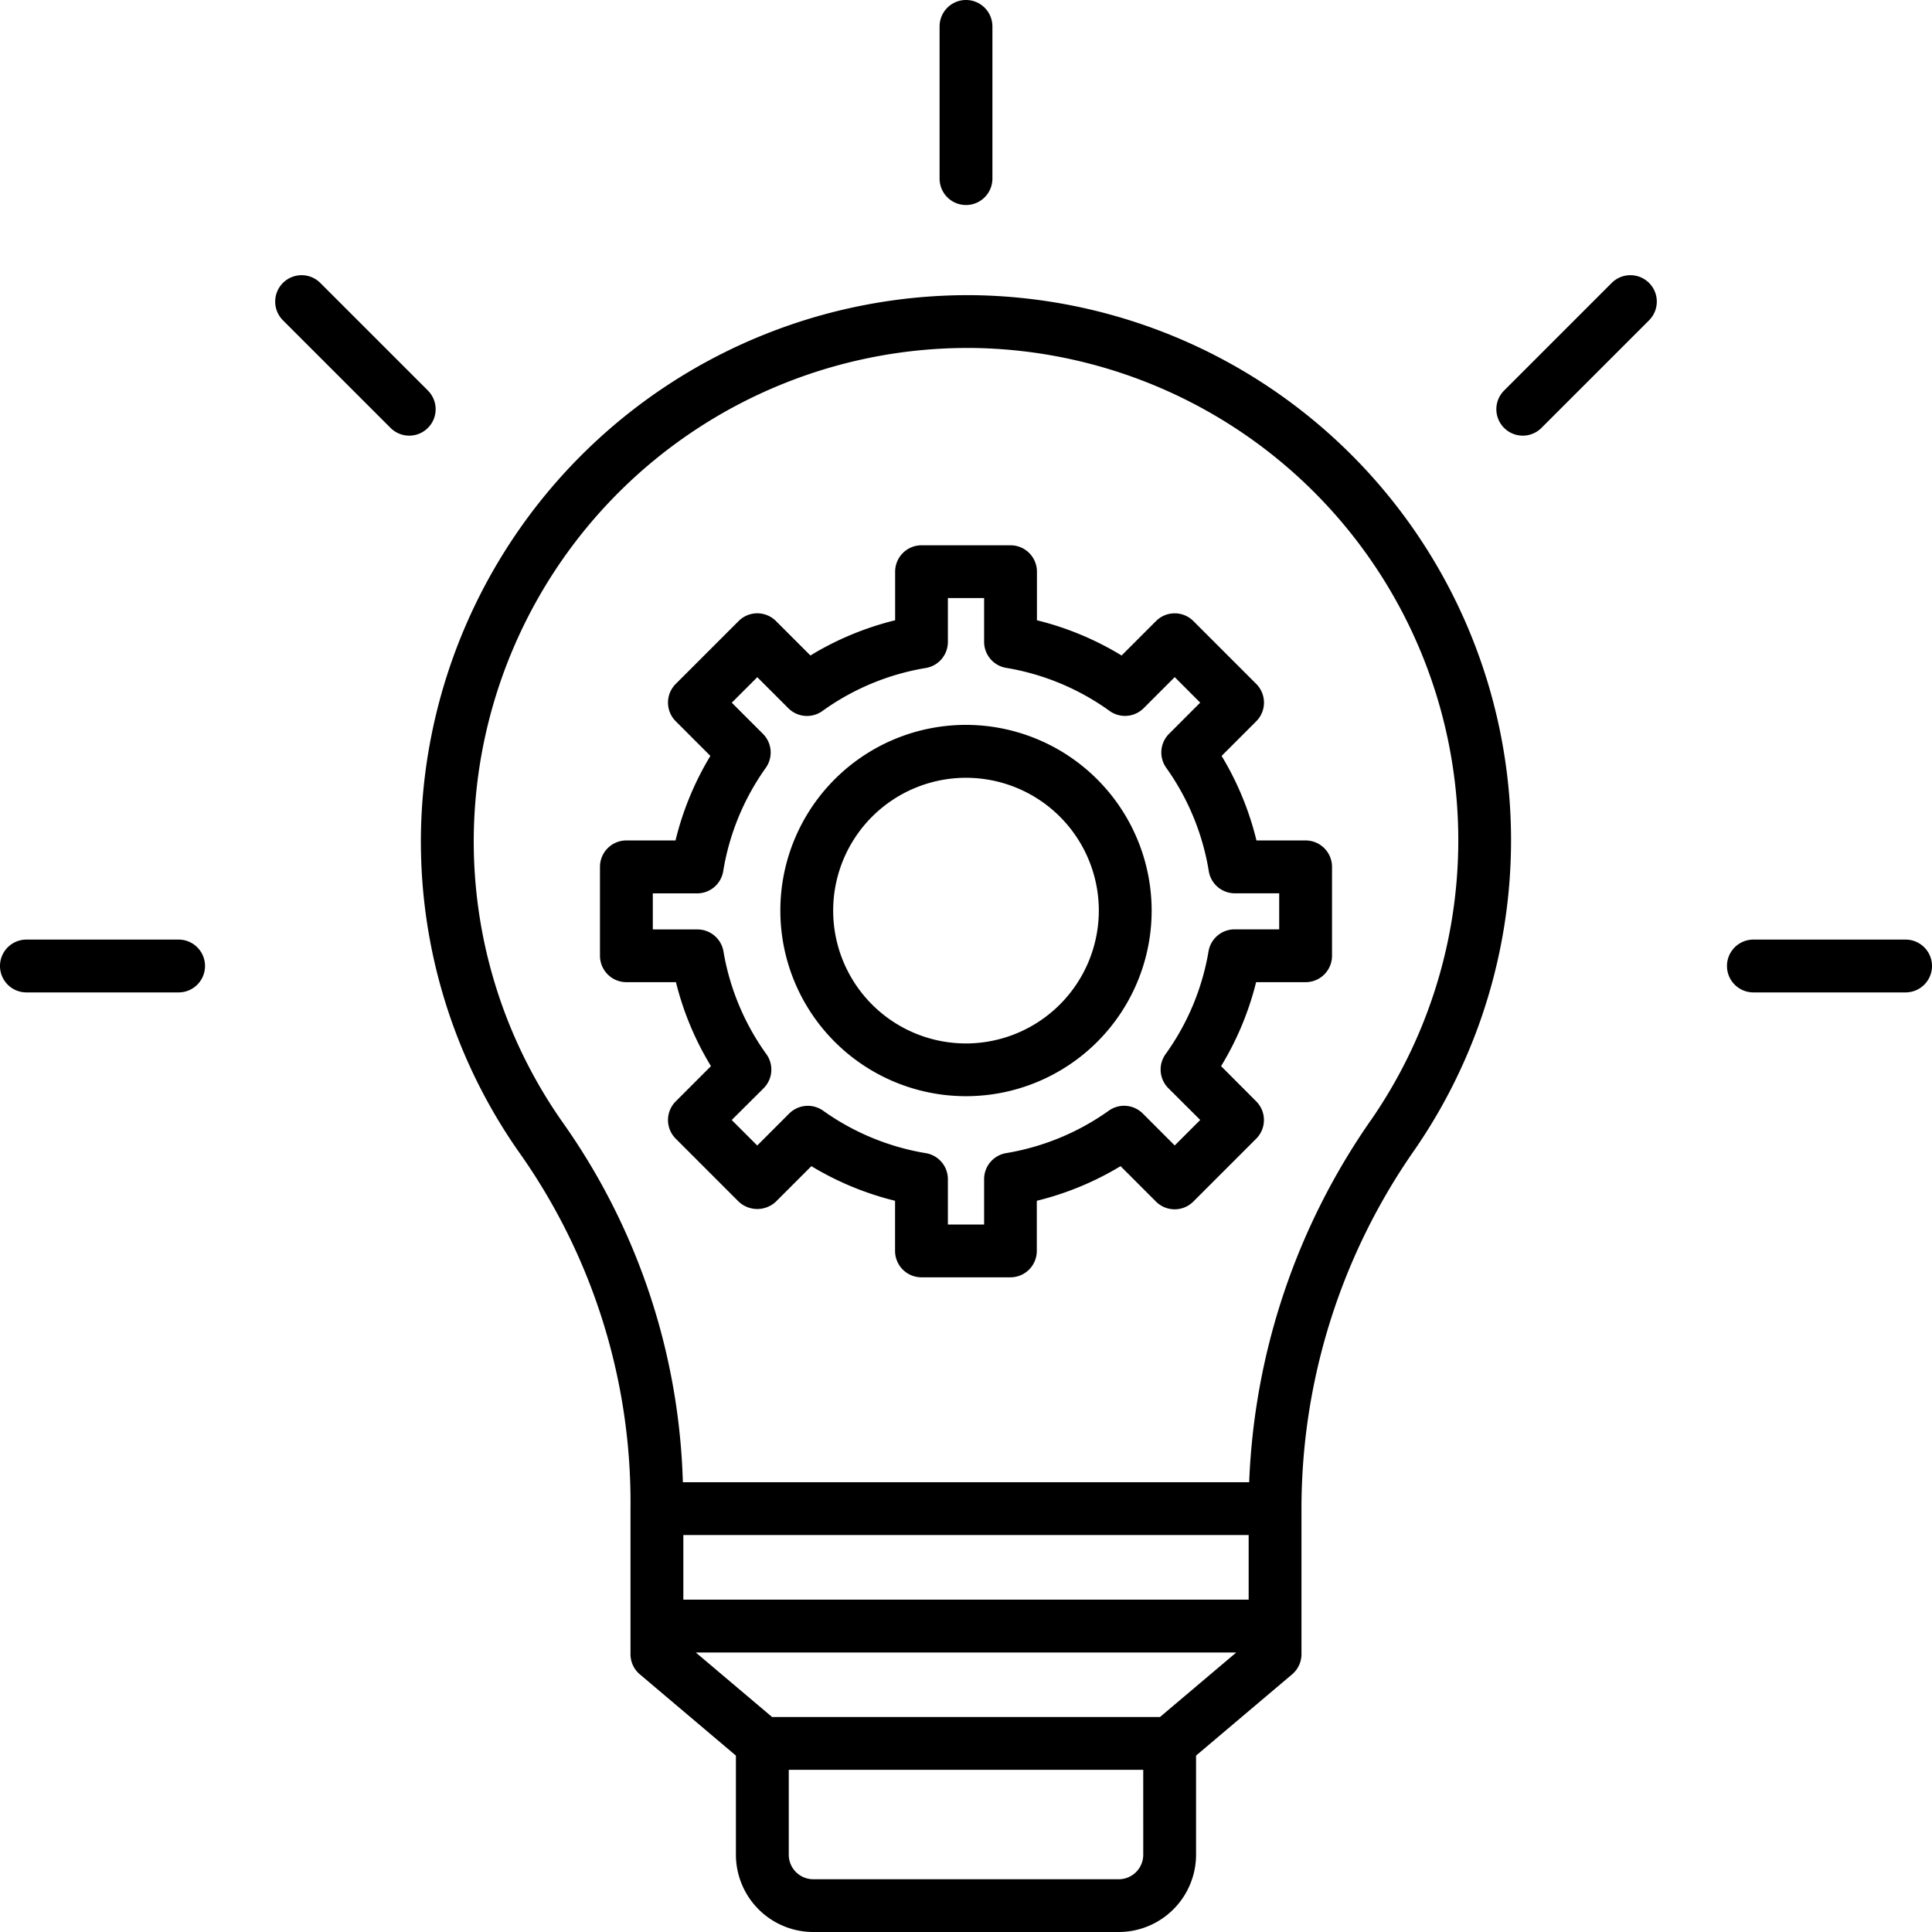 <?xml version="1.0" encoding="UTF-8"?> <svg xmlns="http://www.w3.org/2000/svg" id="Layer_2" height="512" viewBox="0 0 128 128" width="512" data-name="Layer 2"><path d="m64.468 19.556a36.262 36.262 0 0 0 -36.568 35.149 35.823 35.823 0 0 0 6.634 21.838 40.14 40.14 0 0 1 7.238 23.409v9.642a1.748 1.748 0 0 0 .62 1.336l6.364 5.383v6.565a5.128 5.128 0 0 0 5.125 5.122h20.238a5.128 5.128 0 0 0 5.123-5.123v-6.565l6.364-5.383a1.748 1.748 0 0 0 .62-1.336v-9.645a41.467 41.467 0 0 1 7.468-23.73 36.115 36.115 0 0 0 -29.226-56.662zm12.384 94.2h-25.7l-5.054-4.274h35.808zm5.875-7.774h-37.454v-4.282h37.454zm-6.984 16.9a1.625 1.625 0 0 1 -1.623 1.623h-20.239a1.625 1.625 0 0 1 -1.623-1.623v-5.626h23.484zm15.075-48.658a44.962 44.962 0 0 0 -8.057 23.976h-37.52a43.376 43.376 0 0 0 -7.853-23.685 32.362 32.362 0 0 1 -5.988-19.715 32.735 32.735 0 0 1 32.608-31.747h.415a32.615 32.615 0 0 1 26.4 51.168z"></path><path d="m83.244 55.682a19.9 19.9 0 0 0 -2.309-5.6l2.294-2.295a1.749 1.749 0 0 0 0-2.475l-4.165-4.165a1.749 1.749 0 0 0 -2.475 0l-2.281 2.281a19.891 19.891 0 0 0 -5.608-2.333v-3.219a1.75 1.75 0 0 0 -1.75-1.75h-5.895a1.75 1.75 0 0 0 -1.75 1.75v3.219a19.891 19.891 0 0 0 -5.613 2.333l-2.282-2.282a1.749 1.749 0 0 0 -2.475 0l-4.165 4.165a1.749 1.749 0 0 0 0 2.475l2.294 2.295a19.9 19.9 0 0 0 -2.309 5.6h-3.255a1.75 1.75 0 0 0 -1.75 1.75v5.89a1.75 1.75 0 0 0 1.75 1.75h3.283a19.864 19.864 0 0 0 2.32 5.563l-2.333 2.333a1.749 1.749 0 0 0 0 2.475l4.165 4.165a1.8 1.8 0 0 0 2.475 0l2.346-2.346a19.878 19.878 0 0 0 5.544 2.294v3.321a1.75 1.75 0 0 0 1.75 1.75h5.891a1.75 1.75 0 0 0 1.75-1.75v-3.321a19.878 19.878 0 0 0 5.549-2.294l2.346 2.346a1.749 1.749 0 0 0 2.475 0l4.165-4.165a1.749 1.749 0 0 0 0-2.475l-2.326-2.333a19.864 19.864 0 0 0 2.32-5.562h3.28a1.75 1.75 0 0 0 1.75-1.75v-5.89a1.75 1.75 0 0 0 -1.75-1.75zm1.506 5.89h-2.956a1.749 1.749 0 0 0 -1.726 1.461 16.309 16.309 0 0 1 -2.841 6.8 1.749 1.749 0 0 0 .183 2.267l2.108 2.1-1.69 1.69-2.115-2.116a1.75 1.75 0 0 0 -2.255-.187 16.315 16.315 0 0 1 -6.8 2.81 1.749 1.749 0 0 0 -1.458 1.731v3h-2.4v-3a1.749 1.749 0 0 0 -1.461-1.728 16.315 16.315 0 0 1 -6.8-2.81 1.75 1.75 0 0 0 -2.255.187l-2.115 2.116-1.69-1.69 2.111-2.103a1.749 1.749 0 0 0 .183-2.261 16.309 16.309 0 0 1 -2.841-6.8 1.749 1.749 0 0 0 -1.726-1.461h-2.956v-2.39h2.937a1.75 1.75 0 0 0 1.728-1.471 16.31 16.31 0 0 1 2.818-6.843 1.75 1.75 0 0 0 -.187-2.255l-2.064-2.064 1.69-1.69 2.056 2.056a1.75 1.75 0 0 0 2.261.183 16.276 16.276 0 0 1 6.849-2.848 1.75 1.75 0 0 0 1.462-1.734v-2.9h2.4v2.9a1.75 1.75 0 0 0 1.467 1.727 16.276 16.276 0 0 1 6.844 2.851 1.748 1.748 0 0 0 2.261-.183l2.056-2.056 1.69 1.69-2.064 2.064a1.75 1.75 0 0 0 -.187 2.255 16.31 16.31 0 0 1 2.818 6.843 1.75 1.75 0 0 0 1.728 1.471h2.937z"></path><path d="m64 48.025a12.3 12.3 0 1 0 12.3 12.3 12.317 12.317 0 0 0 -12.3-12.3zm0 21.106a8.8 8.8 0 1 1 8.8-8.8 8.813 8.813 0 0 1 -8.8 8.801z"></path><path d="m64 13.583a1.75 1.75 0 0 0 1.75-1.75v-10.083a1.75 1.75 0 0 0 -3.5 0v10.083a1.75 1.75 0 0 0 1.75 1.75z"></path><path d="m106.78 18.745-7.13 7.13a1.75 1.75 0 1 0 2.475 2.475l7.13-7.13a1.75 1.75 0 1 0 -2.475-2.475z"></path><path d="m126.25 62.25h-10.083a1.75 1.75 0 1 0 0 3.5h10.083a1.75 1.75 0 0 0 0-3.5z"></path><path d="m11.833 62.25h-10.083a1.75 1.75 0 0 0 0 3.5h10.083a1.75 1.75 0 0 0 0-3.5z"></path><path d="m28.35 25.875-7.13-7.13a1.75 1.75 0 0 0 -2.475 2.475l7.13 7.13a1.75 1.75 0 1 0 2.475-2.475z"></path></svg> 